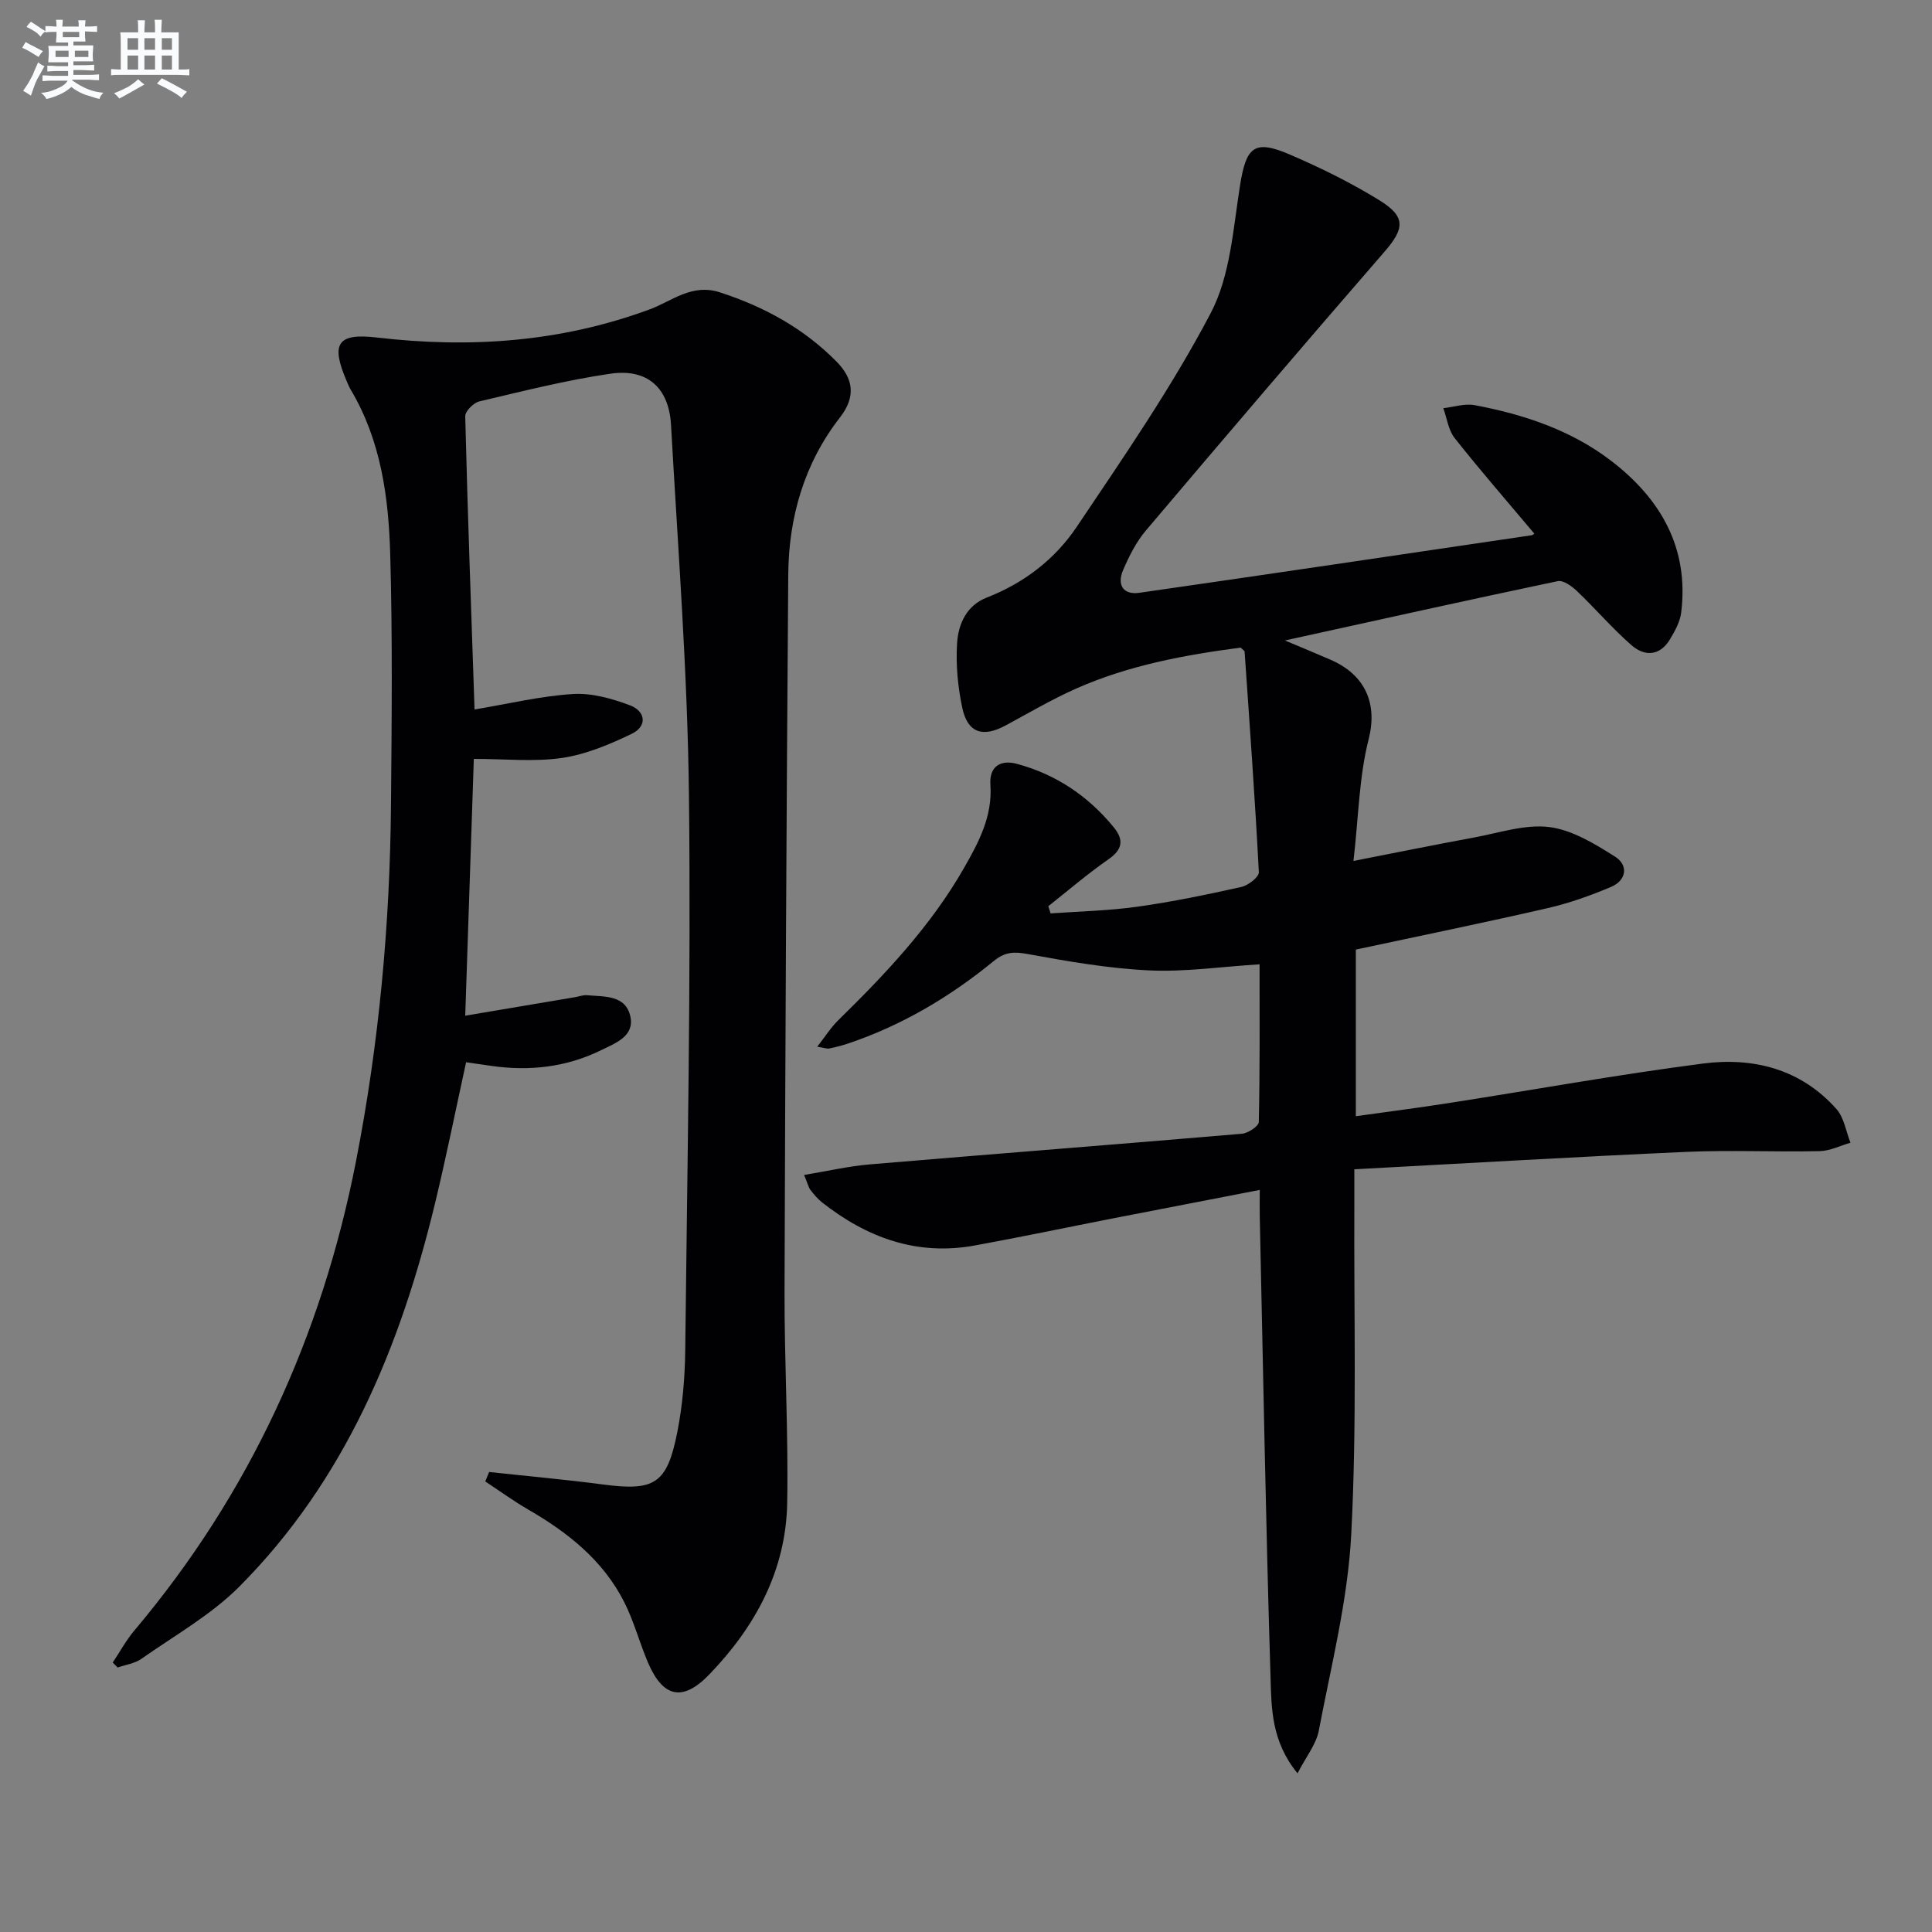 <svg enable-background="new 0 0 400 400" viewBox="0 0 400 400" xmlns="http://www.w3.org/2000/svg"><rect x="0" y="0" width="400" height="400" fill="#808080" stroke="none"/><path d="m317.67 110.49c-5.69-6.77-11.25-13.15-16.5-19.79-1.31-1.65-1.59-4.11-2.35-6.19 2.16-.24 4.43-1.01 6.48-.63 10.21 1.92 20.03 5.19 28.34 11.58 10.19 7.84 16.09 18 14.43 31.38-.23 1.89-1.28 3.77-2.28 5.46-2.09 3.53-5.25 3.69-8.02 1.27-3.98-3.48-7.45-7.55-11.29-11.21-1.06-1.01-2.82-2.28-3.97-2.04-18.66 3.92-37.28 8.06-56.48 12.28 3.36 1.41 6.36 2.66 9.35 3.95 7.38 3.16 9.84 9.22 7.99 16.48-1.99 7.79-2.09 16.06-3.15 25.22 8.84-1.73 16.85-3.36 24.9-4.84 5.2-.95 10.58-2.8 15.62-2.18 4.75.59 9.43 3.47 13.64 6.13 2.79 1.76 2.41 4.89-.84 6.27-4.24 1.79-8.64 3.36-13.12 4.39-13.1 3.01-26.27 5.7-39.71 8.58v34.5c6.55-.92 12.9-1.73 19.22-2.72 17.54-2.73 35.03-5.9 52.63-8.18 10.46-1.36 20.31 1.13 27.67 9.43 1.57 1.78 1.96 4.61 2.89 6.96-2.13.61-4.25 1.7-6.39 1.74-9.16.2-18.35-.25-27.49.15-22.72 1.01-45.42 2.36-68.84 3.61 0 3.27.01 5.19 0 7.12-.11 22.83.55 45.7-.64 68.47-.71 13.63-4.15 27.14-6.72 40.64-.54 2.83-2.62 5.36-4.4 8.83-5.43-6.63-5.4-13.49-5.59-19.88-.98-31.78-1.53-63.58-2.23-95.37-.04-1.63 0-3.27 0-5.54-10.6 2.05-20.65 3.99-30.69 5.95-9.45 1.85-18.87 3.83-28.34 5.56-11.96 2.18-22.32-1.62-31.62-8.95-.9-.71-1.66-1.63-2.37-2.55-.39-.5-.52-1.19-1.32-3.11 4.83-.79 9.22-1.82 13.65-2.19 25.66-2.17 51.34-4.15 77-6.34 1.27-.11 3.47-1.56 3.49-2.43.24-10.77.16-21.54.16-32.65-8.02.5-15.48 1.61-22.86 1.26-8.39-.4-16.76-1.85-25.04-3.37-2.86-.53-4.75-.52-7.13 1.43-9.06 7.42-19.05 13.35-30.23 17.1-1.25.42-2.55.75-3.84 1.01-.45.09-.95-.13-2.48-.37 1.66-2.12 2.82-3.98 4.34-5.47 9.78-9.58 19.14-19.48 26.01-31.47 3.08-5.38 5.96-10.76 5.5-17.3-.26-3.81 2.11-5.22 5.46-4.33 8.1 2.17 14.8 6.67 20.11 13.18 2.07 2.54 1.82 4.55-1.11 6.58-4.32 3-8.33 6.45-12.47 9.72.16.5.32.99.48 1.49 6-.43 12.04-.55 17.98-1.39 7.23-1.01 14.4-2.5 21.52-4.09 1.42-.32 3.66-2.06 3.61-3.05-.79-15.24-1.9-30.47-2.95-45.7-.01-.12-.23-.23-.82-.8-11.44 1.5-23.13 3.63-34.12 8.51-5 2.22-9.74 5.02-14.56 7.62-4.7 2.53-7.83 1.54-8.94-3.62-.93-4.34-1.36-8.92-1.09-13.34.24-4 1.91-7.88 6.17-9.54 7.7-3 14.1-7.93 18.59-14.61 9.71-14.46 19.68-28.89 27.75-44.27 4.08-7.76 4.65-17.51 6.08-26.48 1.27-7.93 2.91-9.53 10.27-6.37 6.38 2.74 12.68 5.84 18.59 9.49 5.56 3.43 5.18 5.89.99 10.71-16.58 19.1-33 38.35-49.34 57.65-2.01 2.37-3.48 5.31-4.72 8.19-1.28 2.97-.1 5.2 3.37 4.71 27.1-3.89 54.18-7.92 81.26-11.92.13-.02.25-.15.51-.32z" fill="#010103"/><path d="m101.27 304.76c7.85.85 15.71 1.55 23.53 2.58 10.74 1.42 13.31-.08 15.44-10.9 1.08-5.51 1.56-11.21 1.63-16.84.42-38.3 1.2-76.61.77-114.9-.29-25.57-2.28-51.13-3.71-76.69-.43-7.74-4.9-11.75-12.54-10.64-9.14 1.33-18.15 3.62-27.16 5.74-1.19.28-2.94 2.04-2.91 3.08.5 20.09 1.23 40.17 1.93 60.7 7.01-1.17 13.65-2.78 20.36-3.2 3.9-.25 8.09.94 11.82 2.34 3.26 1.23 3.64 4.33.34 5.91-4.56 2.19-9.43 4.25-14.38 4.98-5.81.85-11.83.2-18.29.2-.6 17.97-1.19 35.49-1.78 53.17 7.81-1.32 15.29-2.58 22.76-3.84.82-.14 1.65-.47 2.44-.4 3.59.32 8.06-.09 9 4.46.84 4.03-3.09 5.46-5.98 6.88-7.22 3.56-14.89 4.43-22.82 3.29-1.62-.23-3.25-.47-5.22-.75-2.17 9.92-4.12 19.63-6.44 29.24-7.17 29.66-18.59 57.29-40.49 79.3-5.86 5.89-13.41 10.13-20.29 14.97-1.38.97-3.26 1.22-4.92 1.8-.34-.34-.68-.69-1.02-1.03 1.48-2.21 2.76-4.59 4.46-6.61 23.9-28.34 38.83-60.98 45.91-97.19 4.76-24.34 7.03-49.01 7.24-73.82.15-17.29.33-34.59-.16-51.86-.33-11.8-1.93-23.54-8.17-34.04-.34-.57-.59-1.19-.85-1.8-3.31-7.71-1.98-9.98 6.26-9.01 19.3 2.26 38.1.95 56.46-5.82 4.64-1.71 8.73-5.43 14.57-3.53 9.21 2.99 17.4 7.49 24.17 14.37 3.4 3.46 4.06 7.18.68 11.52-7.4 9.52-10.62 20.66-10.71 32.57-.37 49.46-.62 98.92-.77 148.38-.04 14.6.81 29.22.55 43.81-.25 13.96-6.59 25.6-16.11 35.48-5.54 5.75-9.63 4.82-12.75-2.53-1.74-4.11-2.89-8.51-4.9-12.47-4.37-8.61-11.64-14.37-19.85-19.12-3.06-1.77-5.94-3.87-8.9-5.82.28-.66.54-1.31.8-1.96z" fill="#010103"/><g fill="#fafbfc"><path d="m6.8 9.5c.6.3 1.3.7 2.1 1.1-.4.4-.7.8-.9 1.2-.7-.4-1.3-.8-1.8-1.1s-1.1-.6-1.6-.8c.2-.4.5-.8.7-1.2.4.2.8.5 1.5.8zm.9 6.9c-.3.6-.5 1.1-.7 1.7s-.4 1.1-.6 1.7c-.6-.4-1.1-.7-1.6-1 .7-1 1.2-1.8 1.5-2.4.3-.5.6-1.1.8-1.7.3-.6.5-1.2.8-1.8.3.3.8.6 1.3.8-.7 1.3-1.2 2.2-1.5 2.7zm.1-11c.4.3 1 .7 1.7 1.1-.5.2-.8.6-1.1 1.1-.5-.6-1-1-1.4-1.2s-.9-.6-1.5-.8c.2-.4.5-.7.9-1.1.5.3.9.6 1.4.9zm10.5 13.1c1 .4 2 .6 3.1.7-.4.4-.7.8-.8 1.3-.9-.2-1.9-.6-3-.9-1-.4-2-.9-2.8-1.6-.5.4-1.1.9-1.9 1.3s-1.9.9-3.3 1.2c-.1-.3-.5-.8-1.1-1.3 1 0 2.1-.3 3.2-.8 1.2-.5 1.9-1 2.3-1.7h-3.2c-.4 0-1 0-2 .1v-1.2c1 0 1.7.1 2 .1h3.3v-1h-2.3c-.2 0-.9 0-2 .1v-1.2c1.2 0 1.9.1 2 .1h2.3v-.8h-4.1c0-.7.1-1.2.1-1.6 0-.5 0-1.1-.1-1.8h4.1v-.7h-2.5c0-.6.1-1.1.1-1.6v-.6h-.5c-.4 0-1 0-1.8.1v-1.3c1.2 0 1.9.1 2.1.1h.2c0-.3 0-.8-.1-1.4h1.4c0 .6-.1 1-.1 1.4h3.4c0-.4 0-.8-.1-1.3h1.5c0 .4-.1.9-.1 1.3.7 0 1.5 0 2.5-.1v1.2c-1 0-1.8-.1-2.5-.1v.6c0 .3 0 .8.1 1.5h-2.5v.8h4.1c0 .8-.1 1.3-.1 1.8s0 1 .1 1.5h-4.1v.8h1.4c.8 0 1.8 0 2.9-.1v1.2c-1 0-1.9-.1-2.8-.1h-1.5v1h3.2c.3 0 1 0 2.1-.1v1.2c-1.1 0-1.8-.1-2.1-.1h-3.4l-.1.1c1.4 1 2.4 1.5 3.4 1.9zm-4.1-6.7v-1.3h-2.7v1.3zm2.2-4.1v-1.1h-3.4v1.1zm1.9 4.1v-1.3h-2.8v1.3z"/><path d="m37 6.7v2.3 5.4c1 0 1.8 0 2.2-.1v1.3c-.6 0-1.5-.1-2.5-.1h-11.9c-.7 0-1.3 0-1.8.1v-1.3c.5 0 1.1.1 2 .1v-5.2c0-1 0-1.8-.1-2.5h3.7c0-1.3 0-2.1-.1-2.5h1.5c0 .4-.1 1.3-.1 2.5h2.2c0-1.2 0-2.1-.1-2.6h1.5c0 .4-.1 1.3-.1 2.6zm-12.3 13.7c-.3-.4-.7-.8-1.1-1.1 1.1-.4 2.1-.9 2.9-1.3.8-.5 1.5-1 2.1-1.6.4.4.9.8 1.3 1.1-2.5 1.4-4.2 2.4-5.2 2.9zm3.9-10.1v-2.4h-2.2v2.4zm0 4.1v-2.9h-2.2v2.9zm3.5-4.1v-2.4h-2.2v2.4zm0 4.1v-2.9h-2.2v2.9zm.4 2.9 1-1.1c.6.3 1.4.7 2.5 1.3s2 1.1 2.7 1.5c-.4.4-.8.8-1.1 1.3-.8-.8-2.5-1.7-5.1-3zm3.1-7v-2.4h-2.1v2.4zm0 4.1v-2.9h-2.1v2.9z"/></g></svg>

